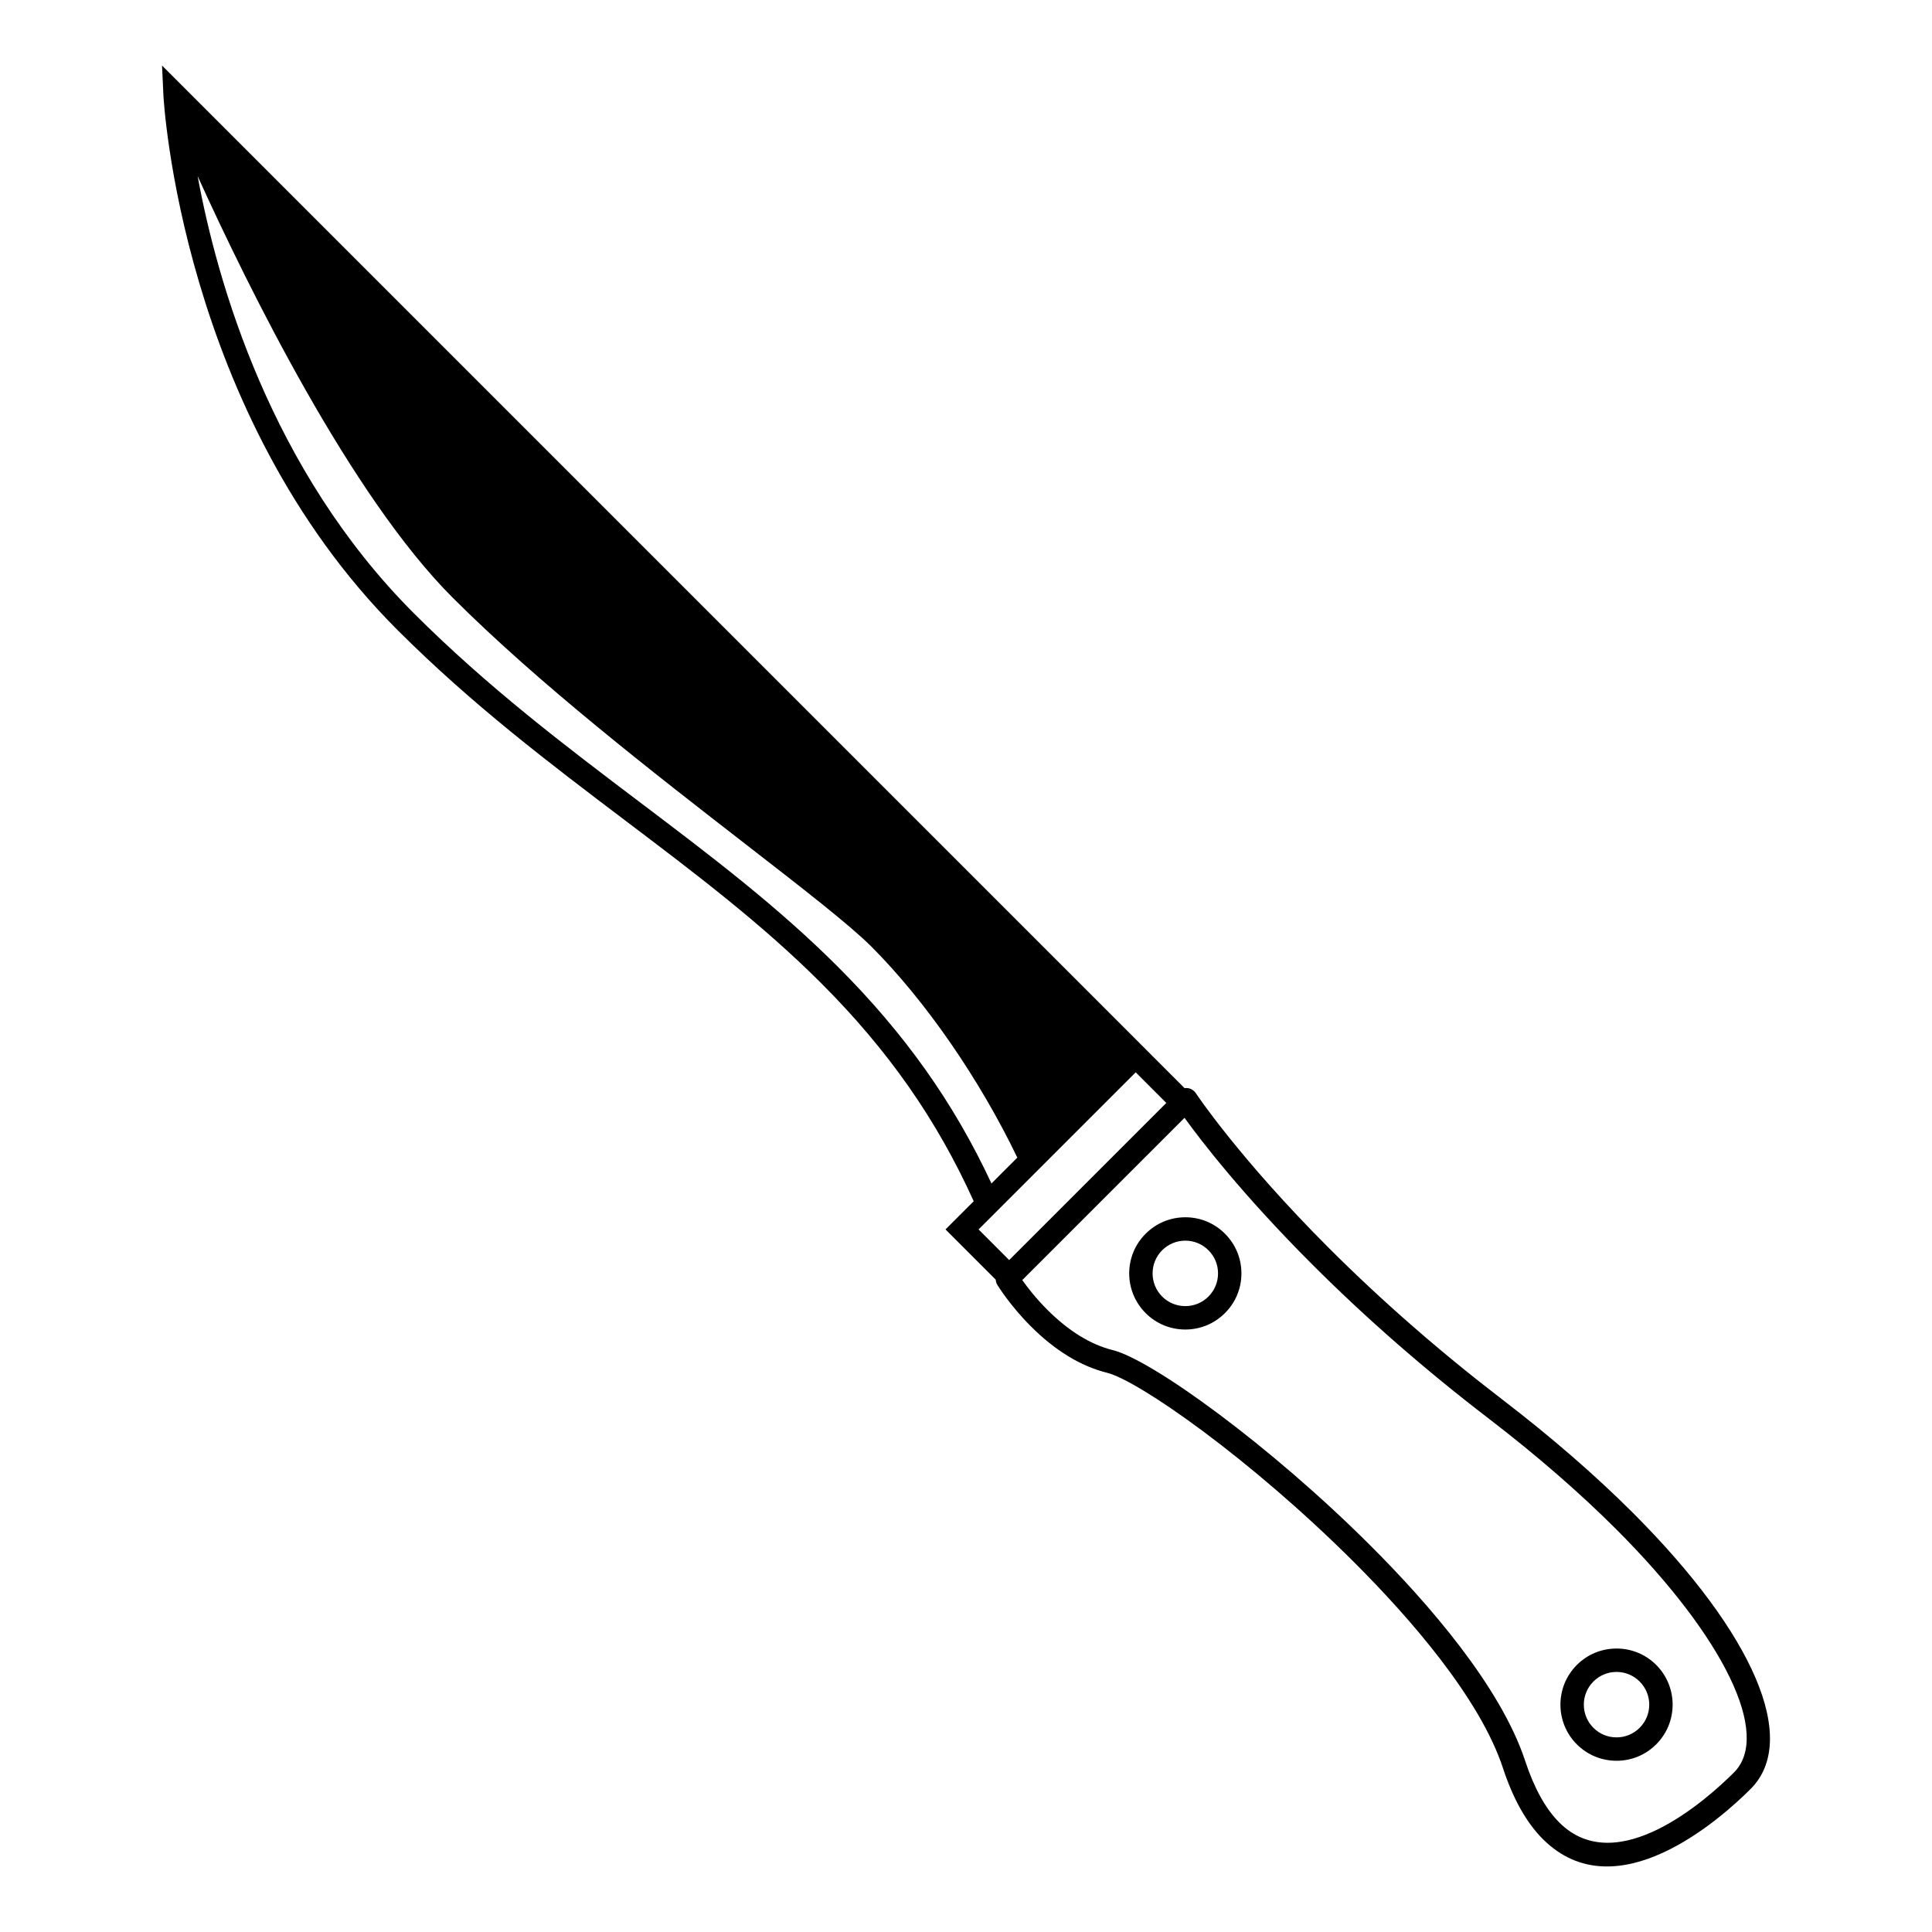 <?xml version="1.0" encoding="UTF-8"?>
<!-- Uploaded to: SVG Repo, www.svgrepo.com, Generator: SVG Repo Mixer Tools -->
<svg fill="#000000" width="800px" height="800px" version="1.1" viewBox="144 144 512 512" xmlns="http://www.w3.org/2000/svg">
 <g>
  <path d="m458.12 466.59c-3.969 0-7.703 1.551-10.516 4.359-5.805 5.801-5.805 15.23-0.004 21.027 2.805 2.816 6.539 4.359 10.52 4.359 3.969 0 7.703-1.547 10.508-4.359 2.816-2.805 4.363-6.543 4.363-10.516 0-3.969-1.551-7.703-4.363-10.516-2.805-2.809-6.535-4.356-10.508-4.356zm6.133 21.008c-1.637 1.633-3.82 2.535-6.133 2.535-2.324 0-4.5-0.902-6.137-2.535-3.379-3.379-3.379-8.887 0-12.27 1.641-1.633 3.82-2.543 6.137-2.543 2.312 0 4.492 0.91 6.133 2.543 1.637 1.637 2.539 3.812 2.539 6.133 0 2.316-0.902 4.492-2.539 6.137z"/>
  <path d="m561.88 606.27c2.816 2.812 6.551 4.352 10.52 4.352 3.977 0 7.703-1.547 10.52-4.359 5.793-5.793 5.793-15.23 0-21.035-2.816-2.805-6.543-4.352-10.52-4.352-3.981 0-7.707 1.551-10.52 4.352-5.801 5.805-5.801 15.242 0 21.043zm4.387-16.648c1.633-1.637 3.812-2.543 6.133-2.543 2.312 0 4.492 0.906 6.125 2.543 3.391 3.375 3.391 8.879 0 12.262-1.633 1.637-3.812 2.539-6.125 2.539-2.316 0-4.5-0.902-6.133-2.539-3.379-3.379-3.383-8.887 0-12.262z"/>
  <path d="m576.75 544.93c-9.969-9.965-21.598-20.051-34.562-29.996-16.539-12.68-32.027-26.203-46.039-40.211-23.738-23.738-35.121-40.828-35.23-41-0.508-0.77-1.344-1.285-2.273-1.375-0.242-0.023-0.488-0.02-0.727 0.02l-8.57-8.57-4.379-4.387-258.03-258.04 0.371 8.004c0.047 0.836 4.586 84.141 61.98 141.54 19.914 19.91 40.551 35.508 60.508 50.609 18.559 14.031 36.082 27.293 51.836 43.039 17.801 17.801 30.66 36.223 40.406 57.777l-7.477 7.473 13.312 13.316c0.039 0.457 0.145 0.91 0.398 1.324 0.133 0.223 3.34 5.473 8.906 11.035 6.434 6.434 13.227 10.578 20.203 12.312 8.281 2.062 37.945 22.695 65.59 50.336 14.555 14.555 33.199 35.816 39.332 54.445 2.68 8.148 6.227 14.465 10.555 18.785 19.387 19.387 47.051-5.266 55.07-13.273 12.934-12.949 0.988-40.988-31.18-73.16zm-210.73-144.75c-16.055-16.055-33.746-29.441-52.48-43.605-19.789-14.965-40.246-30.441-59.859-50.047-38.016-38.012-52.156-87.836-57.309-115.86 13.539 29.82 40.602 84.727 67.539 111.67 22.914 22.918 53.332 46.496 77.773 65.453 14.758 11.441 27.492 21.32 33.211 27.035 14.375 14.375 28.707 35.16 38.703 55.953l-6.852 6.852c-9.941-21.34-22.969-39.695-40.727-57.453zm37.309 69.633 1.422-1.422 40.219-40.215 8.113 8.117-41.645 41.641zm200.2 143.9c-6.992 6.977-30.984 28.598-46.301 13.266-3.633-3.621-6.672-9.125-9.047-16.332-6.516-19.785-25.801-41.863-40.84-56.895-26.605-26.609-58.09-49.387-68.469-51.965-5.871-1.465-11.688-5.059-17.316-10.68-3.039-3.031-5.316-5.996-6.644-7.875l43-42.996c4.352 6.035 15.332 20.348 33.859 38.867 14.191 14.199 29.887 27.902 46.645 40.75 12.746 9.777 24.172 19.688 33.941 29.461 28.582 28.582 41.109 54.453 31.172 64.398z"/>
 </g>
</svg>